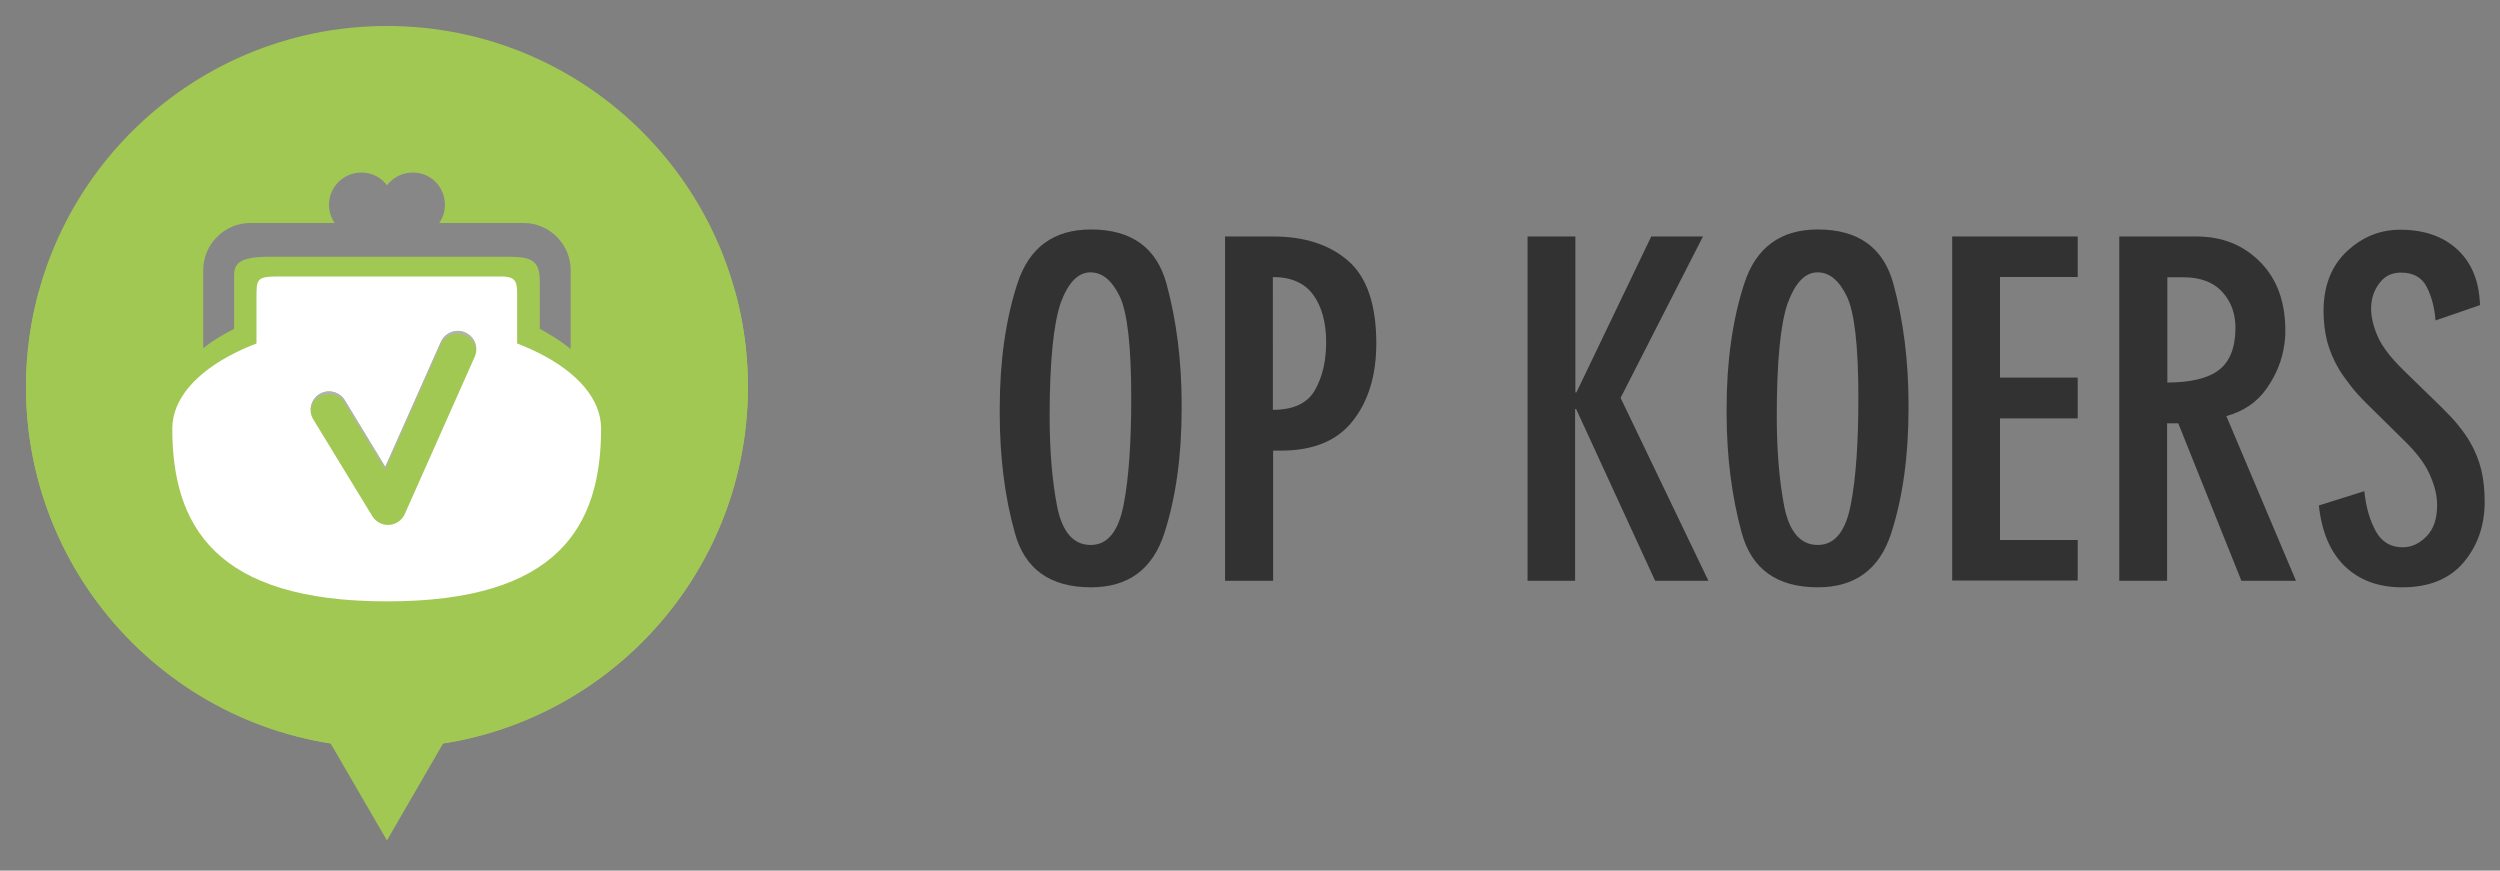 <?xml version="1.0" encoding="utf-8"?>
<!-- Generator: Adobe Illustrator 19.1.0, SVG Export Plug-In . SVG Version: 6.00 Build 0)  -->
<!DOCTYPE svg PUBLIC "-//W3C//DTD SVG 1.1//EN" "http://www.w3.org/Graphics/SVG/1.1/DTD/svg11.dtd">
<svg version="1.1" id="Layer_1" xmlns="http://www.w3.org/2000/svg" xmlns:xlink="http://www.w3.org/1999/xlink" x="0px" y="0px"
	 viewBox="0 0 962 335" style="enable-background:new 0 0 962 335;" xml:space="preserve">
<rect x="0" y="0" width="962" height="335" fill="#808080" stroke="none"/>
<style type="text/css">
	.st0{fill:#A2C854;}
	.st1{fill:#FFFFFF;}
	.st2{fill:#878787;}
	.st3{opacity:0.75;}
	.st4{fill:none;stroke:#FFFFFF;stroke-width:14.173;stroke-linecap:round;stroke-linejoin:round;stroke-miterlimit:10;}
	.st5{fill:none;stroke:#A2C854;stroke-width:14.173;stroke-linecap:round;stroke-linejoin:round;stroke-miterlimit:10;}
	.st6{fill:#B2B2B2;}
	.st7{fill:#323233;}
</style>
<polygon class="st0" points="115.4,265.7 148.9,323.4 182.3,265.7 "/>
<circle class="st0" cx="148.9" cy="148.9" r="138.9"/>
<g>
	<path class="st0" d="M15,112c-3.2,11.7-5,24.1-5,36.8c0,76.7,62.2,138.9,138.9,138.9s138.9-62.2,138.9-138.9
		c0-12.8-1.7-25.1-5-36.8H15z"/>
</g>
<g>
	<path class="st1" d="M199,174.3c0,8-5.9,14.5-13.3,14.5H112c-7.3,0-13.3-6.5-13.3-14.5v-60c0-6.5,0-7.9,7.7-7.9h86.7
		c6,0,5.9,2.8,5.9,7.8V174.3z"/>
	<path class="st1" d="M231.3,164.9c0-22.8-36.9-41.2-82.5-41.2s-82.5,18.5-82.5,41.2c0,37.4,16.5,66.5,82.5,66.5
		C214.9,231.5,231.3,202.4,231.3,164.9z"/>
	<path class="st2" d="M90.1,126.5v-16.8c0-6.5-1.5-10.9,13.6-10.9H195c8.3,0,12.7,0.7,12.7,9v18.7c4.6,2.6,7.5,4.3,11.9,7.8v-30.3
		c0-10-8.1-18.2-18.2-18.2H96.4c-10,0-18.2,8.1-18.2,18.2v30C82.9,130.3,85.4,129.1,90.1,126.5z"/>
	<g>
		<path class="st2" d="M151.4,78.8c0,6.9-5.6,12.4-12.4,12.4c-6.9,0-12.4-5.6-12.4-12.4c0-6.9,5.6-12.4,12.4-12.4
			C145.8,66.3,151.4,71.9,151.4,78.8z"/>
		<path class="st2" d="M171.2,78.8c0,6.9-5.6,12.4-12.4,12.4c-6.9,0-12.4-5.6-12.4-12.4c0-6.9,5.6-12.4,12.4-12.4
			C165.7,66.3,171.2,71.9,171.2,78.8z"/>
	</g>
</g>
<g>
	<g>
		<g class="st3">
			<polyline class="st4" points="126.6,160.5 149.3,197.8 176.2,137.3 			"/>
		</g>
		<g>
			<polyline class="st5" points="126.6,157.7 149.3,194.9 176.2,134.4 			"/>
		</g>
	</g>
	<g>
		<g>
			<path class="st6" d="M122.9,152.6c3.3-2,7.7-1,9.7,2.4l15.6,25.7l21.4-48.1c1.6-3.6,5.8-5.2,9.4-3.6c2.5,1.1,4,3.4,4.2,5.9
				c0.2-2.9-1.4-5.7-4.2-6.9c-3.6-1.6-7.8,0-9.4,3.6l-21.4,48.1L132.7,154c-2-3.3-6.4-4.4-9.7-2.4c-2.3,1.4-3.6,4-3.4,6.6
				C119.7,156,120.9,153.9,122.9,152.6z"/>
		</g>
	</g>
</g>
<g>
	<path class="st7" d="M384.7,158.9v-0.8v-0.9c0-18.2,2.3-34.3,6.8-48.1c4.5-13.9,14-20.8,28.3-20.8c15.6,0,25.3,7,29.1,21
		c3.8,14,5.8,29.5,5.8,46.3v0.8v0.8c0,18.2-2.2,34.2-6.7,48.1c-4.5,13.8-13.9,20.7-28.2,20.7c-15.7,0-25.5-7-29.3-21
		C386.6,191.1,384.7,175.7,384.7,158.9z M403.9,160.2c0,13.4,1,25,2.9,34.8c2,9.8,6.3,14.7,12.9,14.7c6.5,0,10.7-5.2,12.7-15.6
		c2-10.4,2.9-24,2.9-41c0-20.1-1.5-33.1-4.5-39.2s-6.7-9.1-11.2-9.1c-4.8,0-8.6,4-11.5,11.9C405.4,124.7,403.9,139.2,403.9,160.2z"
		/>
	<path class="st7" d="M471.4,223.5V91H490c11.9,0,21.5,3.1,28.7,9.3c7.2,6.2,10.9,16.8,10.9,31.8c0,12.2-3,22.2-9,29.8
		c-6,7.7-15.2,11.5-27.7,11.5h-3v50.1H471.4z M489.8,157.7c7.9,0,13.3-2.5,16.2-7.6c2.9-5.1,4.3-11.2,4.3-18.4
		c0-7.7-1.7-13.8-5-18.3c-3.3-4.5-8.5-6.8-15.5-6.8V157.7z"/>
	<path class="st7" d="M587.8,223.5V91h18.4V151h0.4L635.4,91h19.9l-31.7,62.1l33.8,70.4h-20.5l-30.4-66.1h-0.4v66.1H587.8z"/>
	<path class="st7" d="M664.4,158.9v-0.8v-0.9c0-18.2,2.3-34.3,6.8-48.1c4.5-13.9,14-20.8,28.3-20.8c15.6,0,25.3,7,29.1,21
		c3.8,14,5.8,29.5,5.8,46.3v0.8v0.8c0,18.2-2.2,34.2-6.7,48.1c-4.5,13.8-13.9,20.7-28.2,20.7c-15.7,0-25.5-7-29.3-21
		C666.4,191.1,664.4,175.7,664.4,158.9z M683.7,160.2c0,13.4,1,25,2.9,34.8c2,9.8,6.3,14.7,12.9,14.7c6.5,0,10.7-5.2,12.7-15.6
		c2-10.4,2.9-24,2.9-41c0-20.1-1.5-33.1-4.5-39.2s-6.7-9.1-11.2-9.1c-4.8,0-8.6,4-11.5,11.9C685.1,124.7,683.7,139.2,683.7,160.2z"
		/>
	<path class="st7" d="M751.2,223.5V91h48.3v15.6h-29.9v38.7h29.9V161h-29.9v46.8h29.9v15.6H751.2z"/>
	<path class="st7" d="M815.5,223.5V91h29.7c10,0,18.1,3.3,24.6,9.9s9.6,15.4,9.6,26.4c0,0.8,0,1.7-0.1,2.6c-0.1,0.9-0.1,1.8-0.3,2.7
		c-0.8,6-3.1,11.6-6.8,16.9c-3.7,5.3-8.9,8.8-15.5,10.6l26.8,63.4h-21l-24.3-60.6h-4.3v60.6H815.5z M833.9,147.2
		c9,0,15.7-1.6,19.9-4.8c4.2-3.2,6.4-8.6,6.4-16.3c0-5.5-1.7-10.1-5.1-13.8c-3.4-3.7-8.4-5.6-14.8-5.6h-6.3V147.2z"/>
	<path class="st7" d="M892.3,194.5l17.5-5.5c0.6,6.1,2.1,11.2,4.4,15.4c2.3,4.2,5.8,6.2,10.4,6.2c3.3,0,6.4-1.4,9.1-4.2
		c2.8-2.8,4.1-6.8,4.1-12.1c0-3.6-0.9-7.4-2.8-11.6c-1.8-4.2-5.2-8.7-10.2-13.5l-14.4-14.2c-2.3-2.3-4.3-4.5-5.9-6.6
		s-3.2-4.2-4.5-6.4c-2.1-3.5-3.5-7-4.5-10.6c-0.9-3.6-1.4-7.5-1.4-11.6c0-9.8,3-17.5,9-23.1c6-5.6,12.8-8.3,20.5-8.3
		c9.3,0,16.6,2.6,22.1,7.7c5.5,5.2,8.3,12.2,8.6,21.3l-17.1,5.9c-0.4-4.9-1.5-9.2-3.4-12.9c-1.9-3.7-5.2-5.5-9.9-5.5
		c-3.6,0-6.4,1.4-8.4,4.2c-2.1,2.8-3.1,6-3.1,9.7c0,3.3,0.9,6.9,2.6,10.8c1.7,3.8,5,8.1,9.8,12.8l15,14.6c2.3,2.3,4.4,4.5,6.1,6.6
		s3.2,4.2,4.4,6.2c2.1,3.6,3.6,7.3,4.5,11c0.9,3.8,1.3,7.9,1.3,12.3c0,9.1-2.7,16.9-8.1,23.3c-5.4,6.4-13.3,9.6-23.7,9.6
		c-9,0-16.4-2.7-22-8.1C896.7,212.5,893.4,204.7,892.3,194.5z"/>
</g>
</svg>
